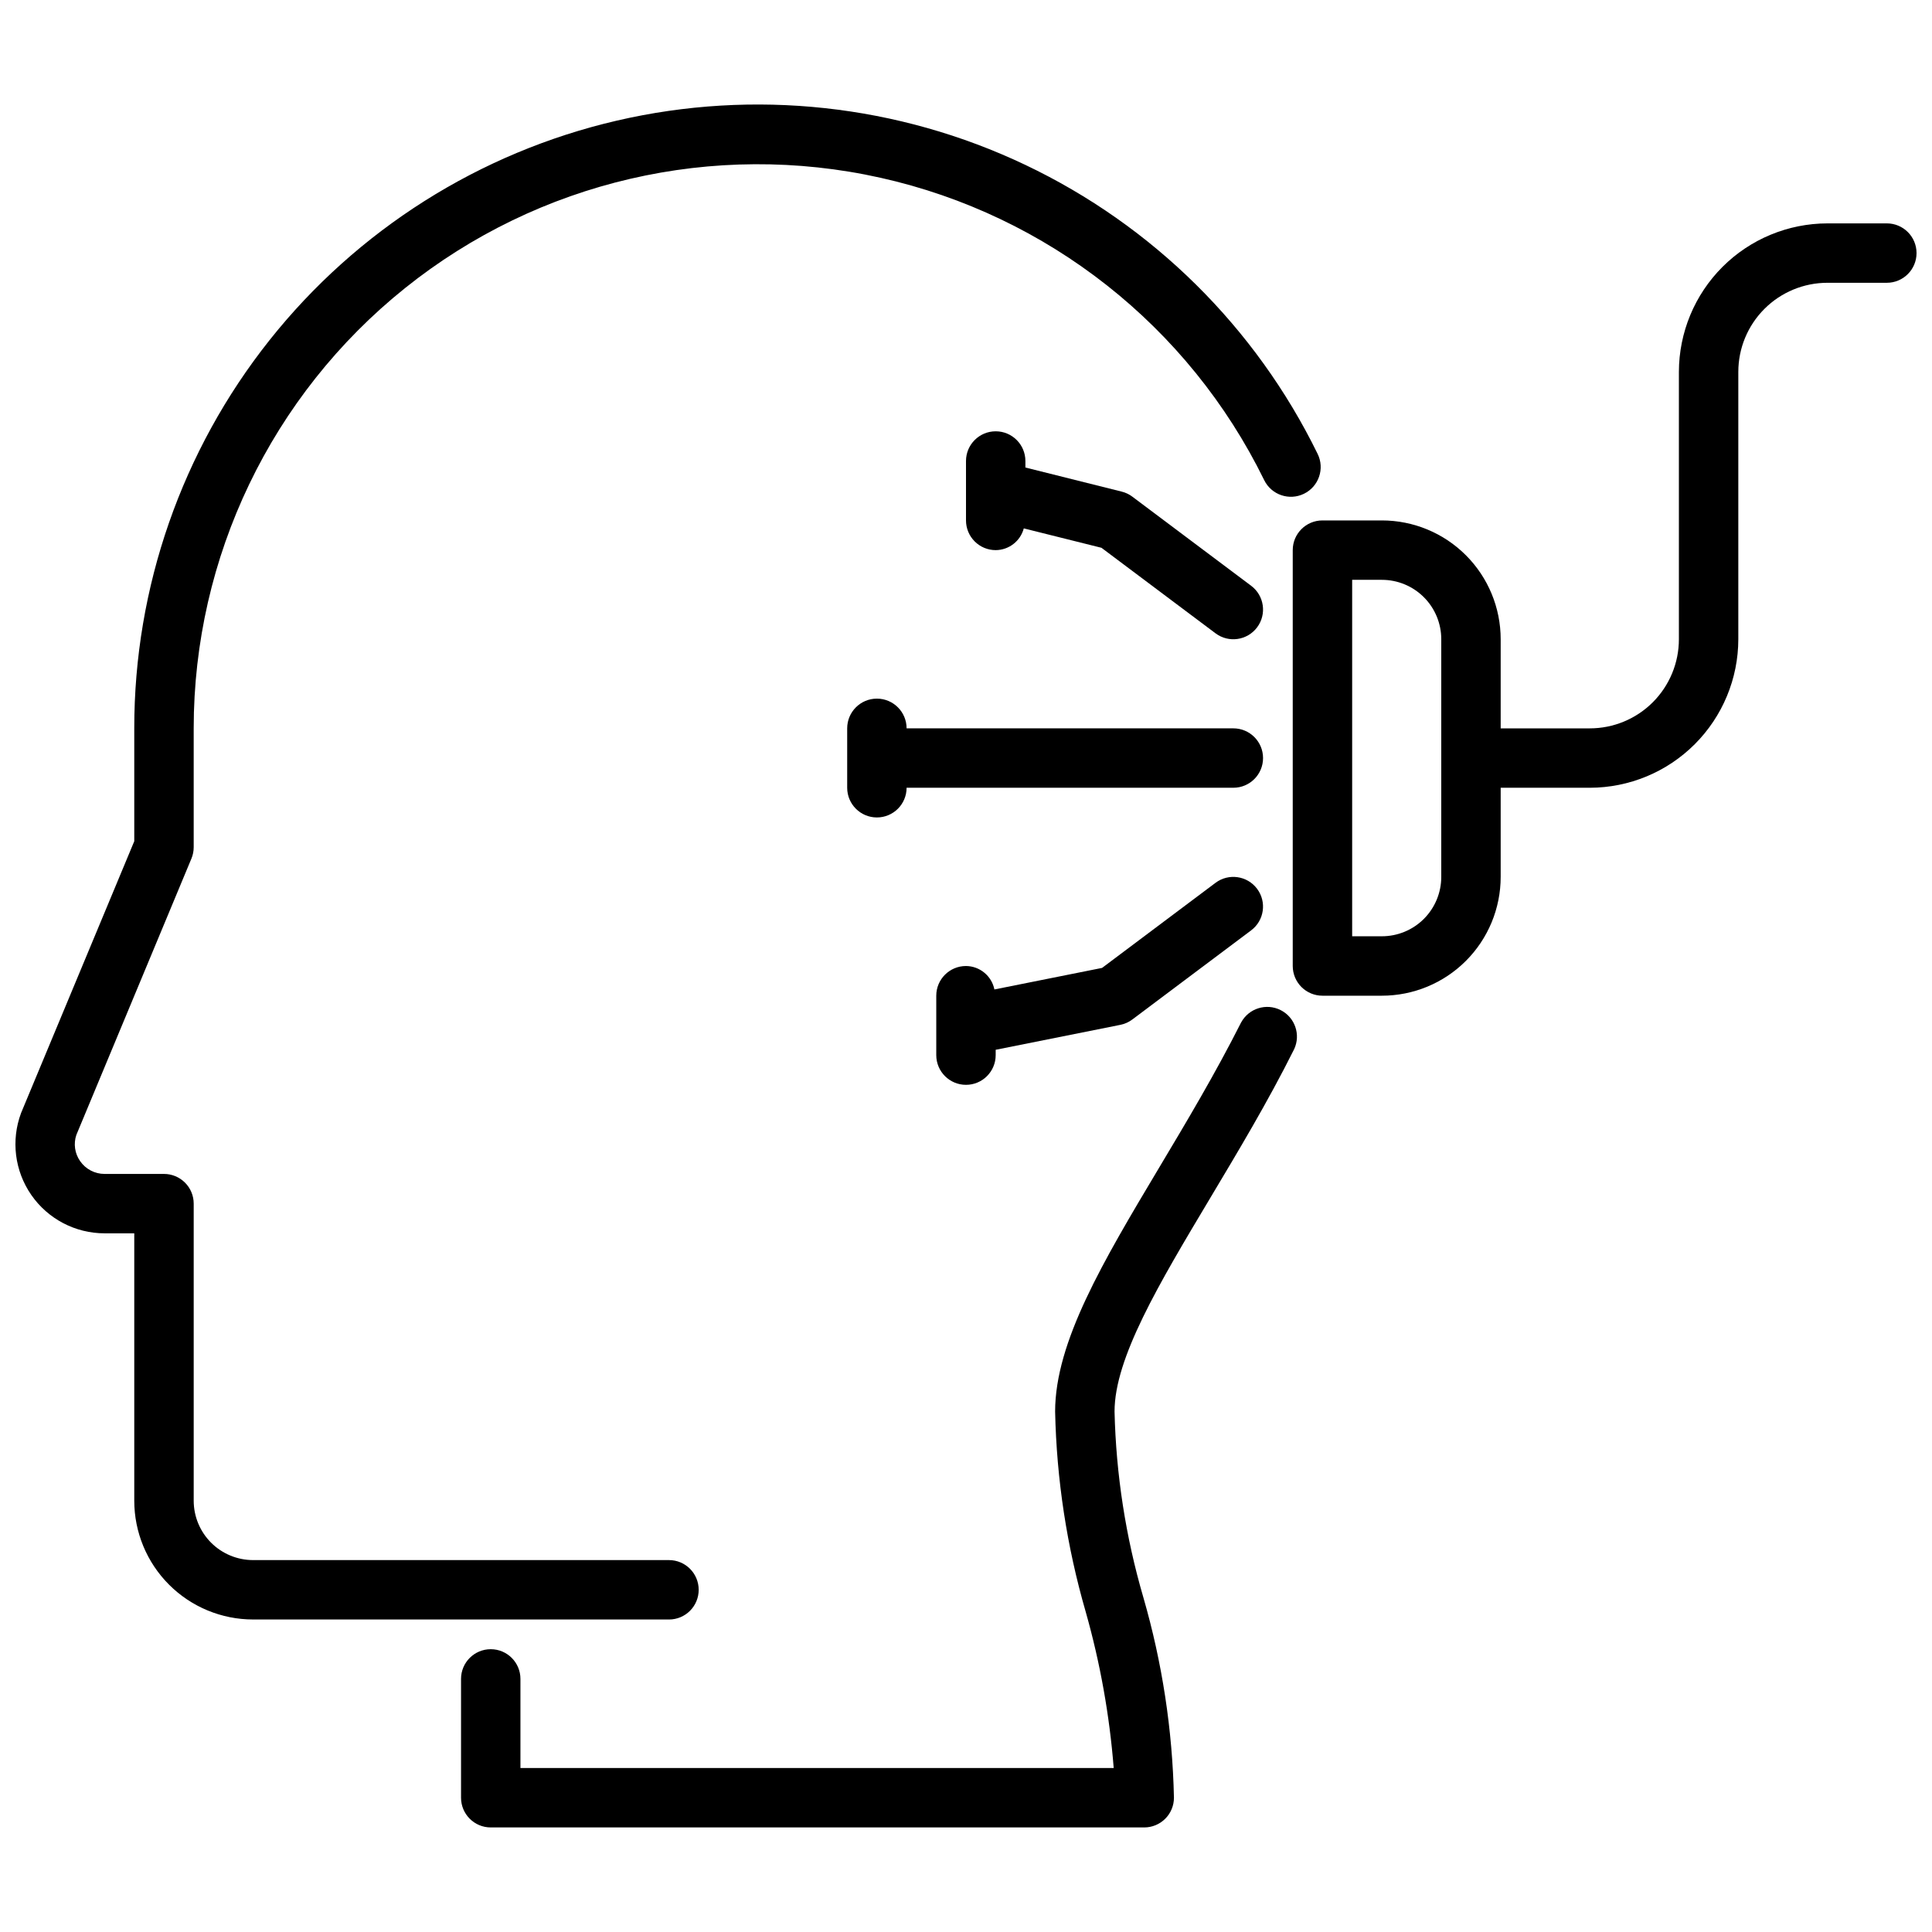 <?xml version="1.0" encoding="UTF-8"?>
<!-- Uploaded to: ICON Repo, www.svgrepo.com, Generator: ICON Repo Mixer Tools -->
<svg width="800px" height="800px" version="1.1" viewBox="144 144 512 512" xmlns="http://www.w3.org/2000/svg">
 <defs>
  <clipPath id="b">
   <path d="m148.09 171h345.91v403h-345.91z"/>
  </clipPath>
  <clipPath id="a">
   <path d="m486 203h165.9v205h-165.9z"/>
  </clipPath>
 </defs>
 <path d="m447.23 628.29h-173.18c-4.348 0-7.871-3.527-7.871-7.875v-31.488c0-4.348 3.523-7.871 7.871-7.871s7.871 3.523 7.871 7.871v23.617h157.22c-1.102-14.004-3.586-27.867-7.414-41.383-5-17.266-7.727-35.109-8.109-53.082 0-18.484 12.754-39.832 27.512-64.551 7.328-12.266 14.902-24.945 21.781-38.574l0.004 0.004c2.031-3.738 6.66-5.188 10.461-3.273 3.797 1.914 5.387 6.5 3.59 10.355-7.086 14.168-14.848 27.055-22.316 39.566-13.574 22.711-25.285 42.305-25.285 56.473 0.391 16.68 2.957 33.238 7.637 49.258 4.996 17.266 7.723 35.109 8.105 53.078 0 2.09-0.828 4.09-2.305 5.566-1.477 1.477-3.477 2.309-5.566 2.309z"/>
 <g clip-path="url(#b)">
  <path d="m321.28 573.18h-110.21c-8.352 0-16.359-3.316-22.266-9.223s-9.223-13.914-9.223-22.266v-70.848h-7.871c-7.746 0-15-3.797-19.41-10.16-4.414-6.363-5.426-14.484-2.711-21.738l29.992-72.012v-29.914c-0.027-37.348 12.605-73.602 35.828-102.85 23.227-29.25 55.676-49.766 92.059-58.203s74.551-4.297 108.28 11.742c33.727 16.039 61.027 43.035 77.441 76.582 1.918 3.914 0.301 8.641-3.613 10.555-3.914 1.918-8.641 0.301-10.555-3.613-19.961-40.746-57.352-70.219-101.63-80.113-44.281-9.895-90.656 0.859-126.06 29.234s-56.008 71.293-56 116.67v31.488c0 1.039-0.203 2.07-0.605 3.031l-30.488 73.211v-0.004c-0.801 2.352-0.426 4.945 1.008 6.977 1.473 2.117 3.891 3.379 6.473 3.375h15.742c2.09 0 4.09 0.832 5.566 2.309 1.477 1.473 2.305 3.477 2.305 5.566v78.719c0 4.176 1.66 8.18 4.613 11.133s6.957 4.609 11.133 4.609h110.21c4.348 0 7.871 3.527 7.871 7.875s-3.523 7.871-7.871 7.871z"/>
 </g>
 <g clip-path="url(#a)">
  <path d="m644.03 203.2h-15.742c-10.438 0.012-20.441 4.16-27.82 11.539-7.379 7.379-11.527 17.383-11.543 27.82v70.848c0 6.262-2.488 12.27-6.914 16.699-4.43 4.43-10.438 6.918-16.699 6.918h-23.617v-23.617c0-8.352-3.316-16.359-9.223-22.266s-13.914-9.223-22.266-9.223h-15.746c-4.348 0-7.871 3.523-7.871 7.871v110.21c0 2.086 0.832 4.09 2.305 5.566 1.477 1.477 3.481 2.305 5.566 2.305h15.746c8.352 0 16.359-3.316 22.266-9.223s9.223-13.914 9.223-22.266v-23.617h23.617c10.434-0.012 20.438-4.164 27.816-11.543s11.531-17.383 11.543-27.816v-70.848c0-6.266 2.488-12.27 6.918-16.699 4.426-4.43 10.434-6.918 16.699-6.918h15.742c4.348 0 7.871-3.523 7.871-7.871 0-4.348-3.523-7.871-7.871-7.871zm-118.08 173.18c0 4.176-1.656 8.18-4.609 11.133s-6.957 4.609-11.133 4.609h-7.871v-94.461h7.871c4.176 0 8.18 1.656 11.133 4.609 2.953 2.953 4.609 6.957 4.609 11.133z"/>
 </g>
 <path d="m470.85 337.02h-86.594c0-4.348-3.523-7.875-7.871-7.875-4.348 0-7.871 3.527-7.871 7.875v15.742c0 4.348 3.523 7.871 7.871 7.871 4.348 0 7.871-3.523 7.871-7.871h86.594c4.348 0 7.871-3.523 7.871-7.871 0-4.348-3.523-7.871-7.871-7.871z"/>
 <path d="m466.12 377.96-30.062 22.547-28.527 5.707h-0.004c-0.727-3.59-3.871-6.18-7.531-6.211-4.348 0-7.875 3.523-7.875 7.871v15.742c0 4.348 3.527 7.875 7.875 7.875s7.871-3.527 7.871-7.875v-1.418l33.062-6.613v0.004c1.141-0.23 2.219-0.715 3.148-1.418l31.488-23.617c3.477-2.606 4.184-7.543 1.574-11.02s-7.543-4.184-11.02-1.574z"/>
 <path d="m407.87 289.79c3.496-0.027 6.543-2.383 7.445-5.762l20.586 5.141 30.223 22.664c3.477 2.609 8.41 1.902 11.02-1.574 2.609-3.477 1.902-8.414-1.574-11.02l-31.488-23.617c-0.84-0.633-1.797-1.086-2.82-1.34l-25.52-6.383v-1.723c0-4.348-3.523-7.875-7.871-7.875s-7.871 3.527-7.871 7.875v15.742c0 2.09 0.828 4.09 2.305 5.566 1.477 1.477 3.477 2.305 5.566 2.305z"/>
</svg>